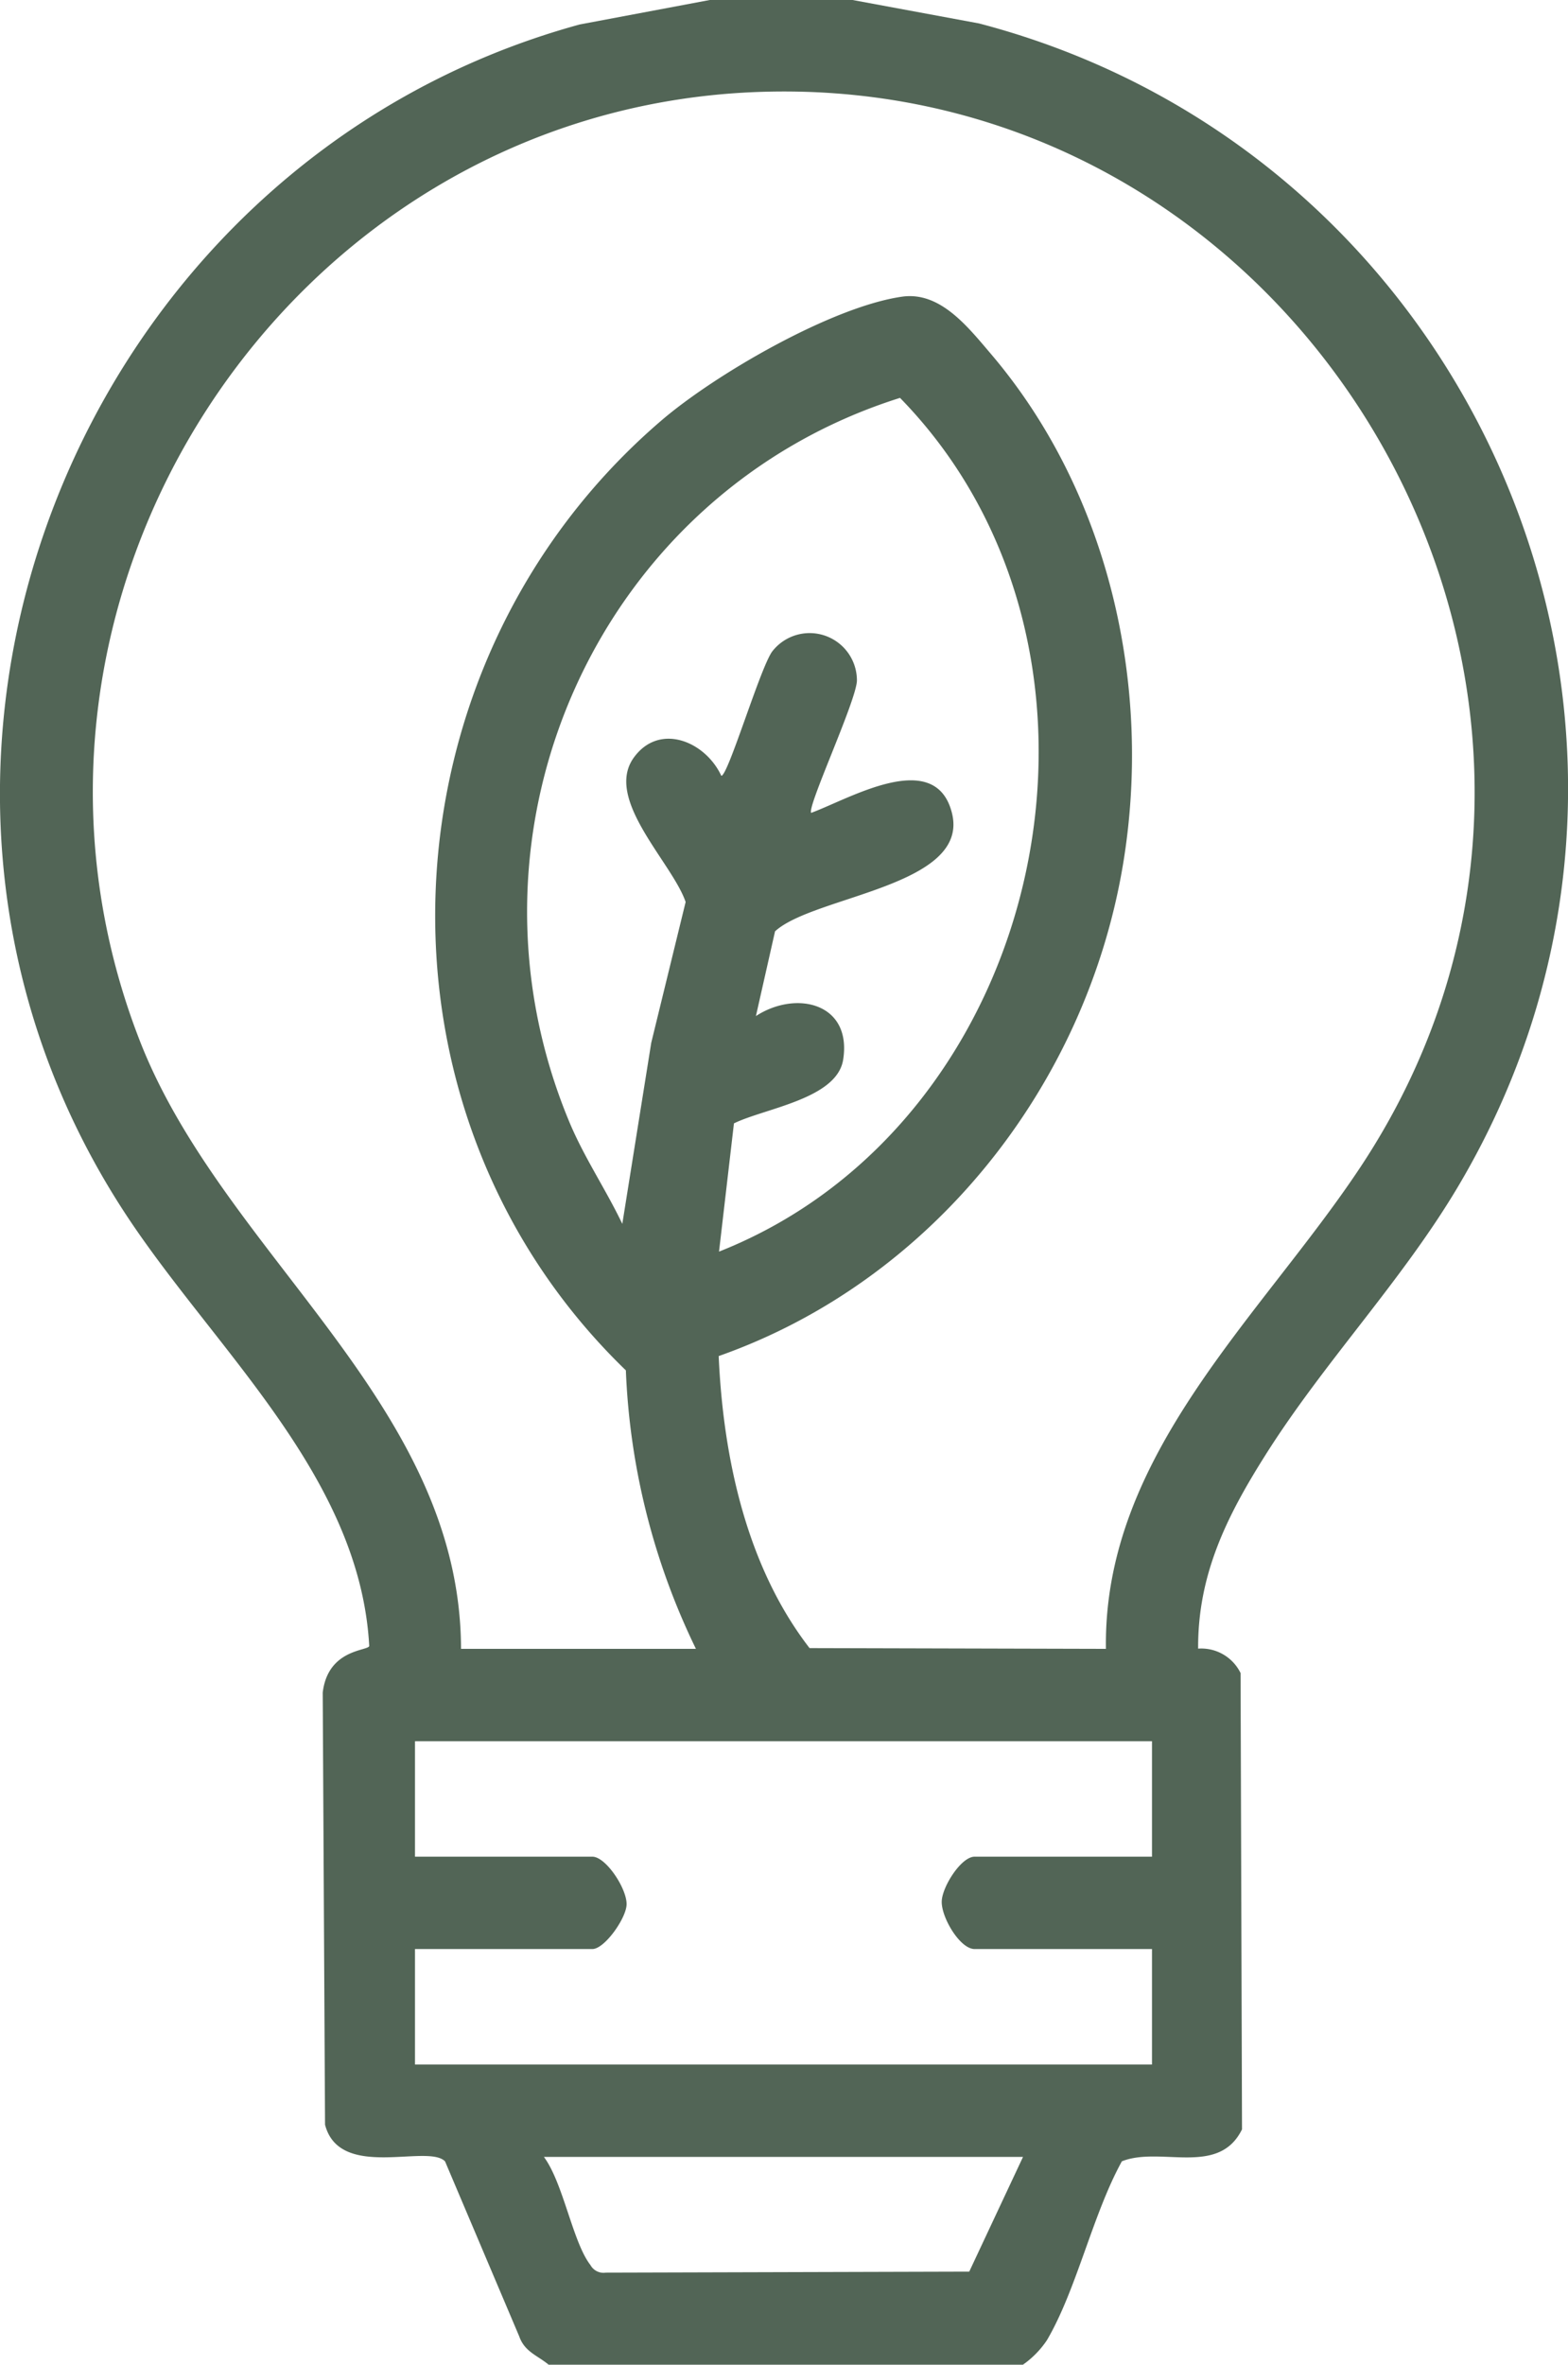 <svg xmlns="http://www.w3.org/2000/svg" xmlns:xlink="http://www.w3.org/1999/xlink" width="99.461" height="149.891" viewBox="0 0 99.461 149.891">
  <defs>
    <clipPath id="clip-path">
      <rect id="Rectangle_2172" data-name="Rectangle 2172" width="99.461" height="149.891" fill="#526556"/>
    </clipPath>
  </defs>
  <g id="icona_1" data-name="icona 1" clip-path="url(#clip-path)">
    <path id="Path_42" data-name="Path 42" d="M54.08,0,62.1,1.485c31.75,8.3,47.416,45.057,30.385,73.729-3.565,6-8.506,11.128-12.225,17.029C77.834,96.084,75.971,99.793,76,104.5a2.774,2.774,0,0,1,2.692,1.549l.091,28.922c-1.481,3.016-5.173,1.05-7.621,2.026-1.85,3.352-2.873,8.141-4.754,11.339a5.9,5.9,0,0,1-1.52,1.552H34.8c-.714-.593-1.518-.811-1.863-1.792L28.23,137c-1.1-1.133-6.691,1.224-7.612-2.325l-.147-27.389c.33-2.771,2.862-2.634,2.95-2.95-.589-10.775-9.776-18.769-15.4-27.3-18.58-28.2-3.2-66.743,28.756-75.486L45.022,0ZM29.244,104.514h14.9A44.284,44.284,0,0,1,39.7,86.862c-17.18-16.6-15.731-44.815,2.259-60.213,3.431-2.937,10.817-7.21,15.256-7.843,2.406-.344,4.15,1.879,5.617,3.6,7.508,8.79,10.29,21.092,8.4,32.4-2.354,14.059-12.144,26.4-25.645,31.15.286,6.436,1.767,13.343,5.764,18.51l18.8.048C69.97,92.2,80,83.465,86.288,73.988c19.665-29.642-3.174-69.663-38.5-68.147C18.07,7.116-1.958,38.148,8.859,65.947c5.3,13.629,20.346,22.97,20.385,38.567M45.609,79.335C66.51,71.074,72.822,41.324,57.09,25.22c-19.062,6-28.725,27.336-20.97,45.91.937,2.242,2.311,4.265,3.354,6.447L41.309,66.1l2.182-8.927c-.85-2.495-5.2-6.517-3.283-9.158,1.624-2.234,4.534-1.023,5.546,1.16.425.019,2.47-6.853,3.23-7.882a3,3,0,0,1,5.372,1.863c-.066,1.332-3.184,8.025-2.9,8.367,2.391-.871,7.863-4.163,8.923-.006,1.191,4.663-8.763,5.256-11.217,7.517l-1.213,5.37c2.547-1.659,6.1-.828,5.534,2.763-.392,2.495-4.984,3.082-6.928,4.04Zm27.464,31.034H26.323v7.318h11.25c.865,0,2.215,2.055,2.172,3.049-.039.879-1.4,2.806-2.172,2.806H26.323v7.32h46.75v-7.32H61.823c-.935,0-2.122-2.016-2.087-3.028.031-.927,1.232-2.827,2.087-2.827h11.25Zm-8.181,26.348H34.5c1.23,1.651,1.829,5.412,2.95,6.851a.949.949,0,0,0,.977.485l23.054-.064Z" transform="translate(0 0)" fill="#526556"/>
  </g>
</svg>
